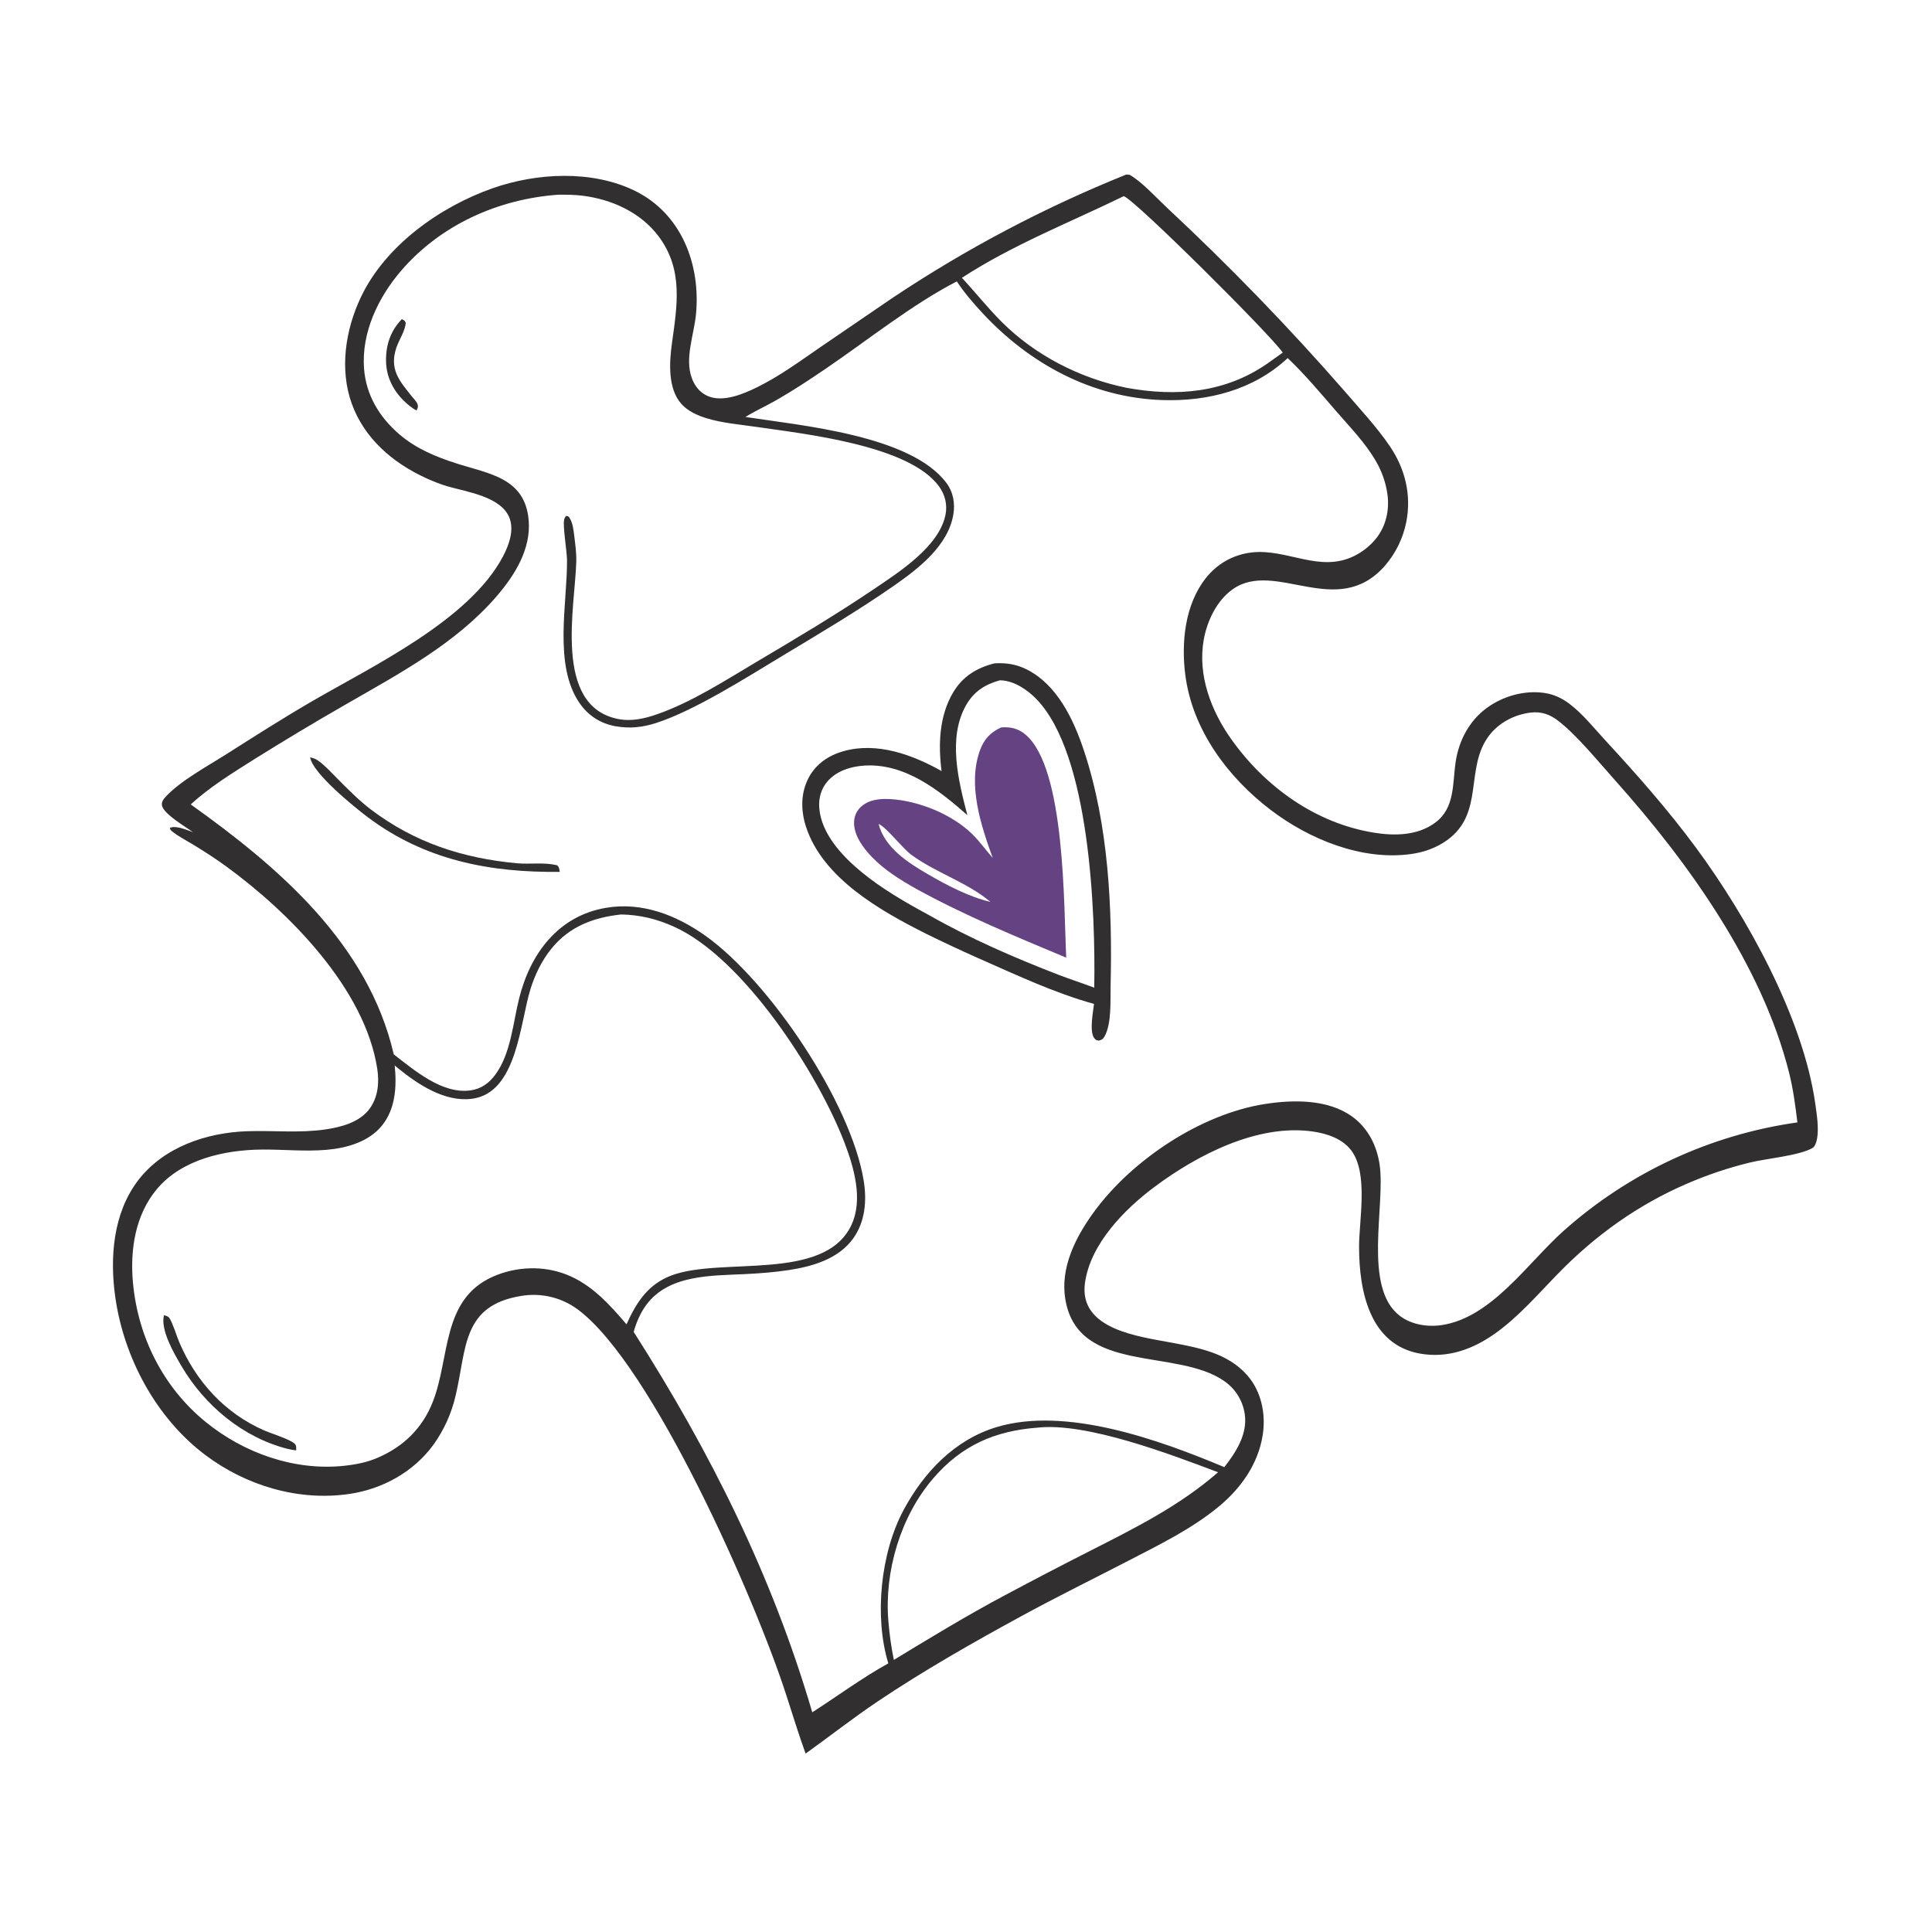 <svg xmlns="http://www.w3.org/2000/svg" xmlns:xlink="http://www.w3.org/1999/xlink" width="1024" height="1024"><path fill="#312f30" d="M596.918 92.52 598.716 92.64C605.397 96.449 612.952 104.902 618.827 110.379c32.882 30.647 64.169 62.964 93.735 96.821C720.702 216.687 729.609 226.161 736.638 236.499 744.732 248.404 748.17 262.341 745.369 276.624 743.666 285.257 739.736 293.294 733.97 299.941 708.576 328.75 675.979 296.358 653.359 312.314 644.916 318.269 639.765 329.14 638.007 339.079 634.682 357.883 641.912 376.79 652.692 391.925 670.597 417.065 697.223 436.267 728.089 441.317 739.073 443.114 751.38 442.952 760.703 436.017 771.254 428.17 769.801 415.43 771.522 403.852 773.193 392.609 778.67 382.125 787.916 375.312 796.535 368.961 808.075 365.676 818.738 367.301 823.529 368.031 827.801 369.998 831.654 372.895 838.778 378.252 844.634 385.65 850.667 392.196 867.563 410.528 884.014 429.111 898.834 449.195 925.85 485.808 955.772 539.533 962.152 585.121 962.949 590.81 964.082 597.819 963.084 603.492 962.815 605.026 962.11 607.612 960.677 608.452 953.668 612.559 936.014 614.035 927.214 616.232 915.981 618.984 904.998 622.674 894.381 627.261 867.995 638.609 845.417 654.852 825.436 675.405 814.892 686.251 804.732 698.046 792.348 706.833 780.599 715.17 767.31 719.975 752.815 717.465 725.807 712.787 720.384 684.071 720.333 660.98 720.301 646.611 725.384 621.999 716.206 609.771 711.531 603.543 703.403 600.83 695.965 599.746 666.747 595.489 634.718 612.045 611.88 629.095 595.969 640.973 577.9 659.321 575.051 679.985 571.635 704.766 603.847 708.384 621.21 711.68 629.195 713.196 637.268 714.692 644.835 717.75 651.838 720.58 658.289 724.965 662.805 731.091 669.042 739.552 670.891 750.694 669.21 760.939 666.734 776.035 657.767 788.716 646.193 798.335 631.829 810.273 614.492 818.733 597.98 827.267 579.045 837.053 559.908 846.468 541.193 856.671 515.394 870.736 489.586 885.418 465.188 901.795 452.117 910.568 439.787 920.295 426.985 929.435 423.311 919.271 420.137 908.904 416.803 898.624c-16.036-50.011-71.059-175.482-110.761-204.731C297.496 687.65 286.797 685.111 276.358 686.849 244.806 691.879 247.382 714.639 241.523 739.544 239.376 748.99 235.359 757.91 229.707 765.776 219.222 780.147 202.771 789.215 185.298 791.801 158.286 795.799 130.532 787.487 108.873 771.218 82.717 751.572 65.573 719.5 61.068 687.276 58.151 666.413 59.959 643.061 73.111 625.749c13.516-17.792 36.384-25.474 58.062-26.184C144.893 599.116 158.828 600.613 172.46 598.631 180.913 597.402 190.775 594.79 196.019 587.491 200.376 581.427 201.064 573.786 199.975 566.609 193.538 524.192 153.365 483.624 120.05 459.326 114.346 455.165 108.473 451.377 102.446 447.701 98.99 445.594 95.089 443.601 91.886 441.153 90.908 440.405 90.19 440 90.045 438.761 93.389 437.371 99.001 439.944 102.322 441.071 98.287 438.162 87.389 431.811 85.961 427.339 85.295 425.251 86.594 423.622 87.955 422.153 95.659 413.837 109.893 406.142 119.59 399.987c15.249-9.678 30.437-19.388 46.064-28.451 32.156-18.65 83.168-42.918 100.919-76.592C269.672 289.065 272.473 281.507 270.179 274.918 266.121 263.263 247.521 260.767 237.254 257.779 233.265 256.618 229.425 255.066 225.651 253.335 208.184 245.325 193.104 232.391 186.448 213.953 179.865 195.722 183.089 174.877 191.196 157.672c12.914-27.406 41.939-48.11 70.02-57.934C284.535 91.579 313.736 90.029 336.418 101.095c24.879 12.139 35.065 39.297 32.445 65.7C367.812 177.39 362.871 189.87 366.615 200.248 368.146 204.49 370.834 208.017 375.03 209.87 383.108 213.437 393.893 208.882 401.245 205.268c11.732-5.767 22.342-13.534 33.071-20.93l38.547-26.322C511.849 131.97 553.421 110.022 596.918 92.52zM101.105 426.371c46.823 33.391 94.071 73.921 107.594 132.472C219.695 567.305 234.425 580.048 249.43 577.927 255.033 577.135 259.224 574.089 262.524 569.6 270.764 558.395 271.851 542.451 275.117 529.296 281.037 505.449 295.856 485.471 321.141 481.166 340.298 477.904 358.557 485.059 373.939 496.008 407.901 520.183 451.081 584.464 457.774 625.762 459.492 636.36 458.613 647.49 452.18 656.444 444.397 667.278 430.626 671.261 418.063 673.169 410.293 674.35 402.345 674.942 394.497 675.317 376.668 676.169 354.439 675.627 342.604 691.538 339.427 695.808 337.288 700.821 335.859 705.927c40.593 63.566 73.382 129.027 94.658 201.635C443.92 898.924 456.885 889.366 470.825 881.608 463.309 856.951 466.691 823.161 478.88 800.418 489.653 780.317 505.995 763.079 528.293 756.373 565.142 745.29 614.724 763.268 648.91 777.615 655.099 769.701 661.248 760.192 659.763 749.627 658.792 742.655 655.003 736.388 649.282 732.287 624.191 714.182 571.467 728.772 564.665 688.762 561.827 672.068 569.978 655.959 579.476 642.818 599.613 614.959 636.363 590.431 670.515 585.132 685.504 582.806 703.995 582.519 716.836 591.925 725.122 597.995 729.723 607.174 731.211 617.183 734.426 638.809 722.216 682.255 741.862 697.375 748.016 702.11 756.659 703.464 764.192 702.322 790.695 698.303 809.708 669.339 828.755 652.368 863.479 621.403 906.591 601.407 952.659 594.899 951.583 585.985 950.434 577.257 948.245 568.528c-14.239-56.765-53.458-111.588-91.989-154.674C847.64 404.219 835.997 389.926 826.159 382.251 821.607 378.699 817.127 377.007 811.334 377.682 802.802 378.676 794.493 382.988 789.259 389.866 776.165 407.071 787.029 430.95 766.955 445.33 761.319 449.367 754.868 451.667 748.034 452.635 721.896 456.337 693.94 444.849 673.48 429.272c-22.836-17.384-41.54-42.578-45.253-71.611C626.038 340.547 628.001 320.585 638.986 306.576 645.108 298.769 653.63 293.928 663.503 292.805 682.165 290.681 699.388 303.773 717.796 294.661 722.282 292.443 726.234 289.279 729.38 285.386 734.631 278.776 736.463 270.428 735.398 262.133 734.534 255.852 732.431 249.806 729.213 244.344 723.664 234.753 715.559 226.412 708.318 218.069 699.904 208.376 691.813 198.654 682.511 189.781 664.488 206.664 640.244 212.859 615.996 212.042c-37.29-1.256-70.424-19.276-95.424-46.292C515.758 160.547 511.031 155.081 507.137 149.151c-23.545 12.093-47.638 31.438-69.797 46.479C428.889 201.367 420.375 207.002 411.502 212.071 406.105 215.154 400.373 217.757 395.084 220.998 424.586 225.55 482.991 230.688 501.747 256.146 505.245 260.894 506.237 266.698 505.325 272.459 502.696 289.068 486.941 301.279 474.047 310.27c-19.177 13.371-39.359 25.3-59.374 37.359-19.017 11.458-46.462 28.948-66.878 35.558C340.591 385.52 333.724 386.254 326.237 384.92 318.28 383.502 311.756 379.291 307.175 372.654 293.291 352.537 300.667 320.025 300.531 296.999 300.502 292.144 298.184 278.694 299.025 275.433 299.262 274.514 299.443 274.108 300.082 273.445 301.127 273.654 301.124 273.439 301.793 274.405 303.61 277.028 303.966 280.888 304.357 283.994 304.917 288.452 305.553 293.059 305.441 297.553 304.843 321.513 293.107 373.838 327.249 381.011 334.417 382.517 341.336 380.983 348.132 378.621 366.639 372.19 384.125 360.785 400.922 350.843c21.058-12.462 42.226-25.048 62.495-38.762C476.745 303.063 497.752 289.645 501.134 272.846 502.215 267.48 500.906 262.212 497.706 257.801c-15.902-21.918-71.453-27.828-97.118-31.579C391.928 224.956 382.781 224.236 374.406 221.654 369.555 220.159 364.625 217.948 361.174 214.116 353.902 206.04 354.74 192.142 356.119 182.146 358.904 161.965 362.312 142.888 349.031 125.208 339.474 112.488 324.111 105.605 308.603 103.705 304.456 103.197 299.951 103.155 295.768 103.209 264.063 105.499 233.56 119.148 212.642 143.447c-12.188 14.157-21.146 32.859-19.693 51.94C194.024 209.51 201.123 221.163 211.743 230.262 220.455 237.726 230.908 242.081 241.724 245.562 259.061 251.141 278.332 253.145 280.212 275.792 281.479 291.051 272.868 304.805 263.322 315.924c-21.625 25.187-52.014 41.273-80.352 57.604C166.692 382.871 150.592 392.519 134.678 402.468c-11.412 7.202-23.633 14.722-33.573 23.903zM595.598 103.978C566.852 117.991 536.761 129.73 509.833 147.244 516.983 154.954 523.602 163.323 531.043 170.736c17.812 17.744 41.501 29.797 66.061 34.811C623.603 210.361 649.264 208.308 671.854 192.613 674.547 190.728 677.222 188.817 679.878 186.881 673.787 177.755 601.028 105.325 595.598 103.978zM209.201 564.695C210.312 575.706 209.692 587.702 202.391 596.649 195.398 605.217 183.852 608.468 173.25 609.413 161.731 610.439 150.244 609.18 138.722 609.29 119.011 609.479 96.371 614.457 83.148 630.248 71.606 644.033 68.858 662.631 70.488 680.045 73.173 708.735 86.467 735.238 108.866 753.553 129.144 770.134 156.012 779.69 182.332 776.908 188.55 776.251 194.961 775.019 200.679 772.413 214.17 766.498 223.99 756.757 229.402 742.984 238.593 719.595 233.979 688.835 261.13 676.712 273.414 671.227 287.884 670.637 300.419 675.614 313.628 680.858 323.039 691.36 332.059 701.91 337.369 690.217 343.428 680.696 355.944 675.998 382.493 666.033 437.092 679.66 451.299 649.21 457.567 635.776 452.604 618.724 447.631 605.721c-14.112-36.898-53.753-98.269-90.669-114.68C347.878 487.003 339.138 484.873 329.191 484.686 314.488 486.281 301.685 491.082 292.183 502.903 287.201 509.1 283.707 516.245 281.297 523.796 275.531 541.861 274.196 579.256 250.208 582.366 235.752 584.24 221.699 574.862 211.026 566.238 210.404 565.736 209.803 565.22 209.201 564.695zm323.391 280.84C547.291 837.67 562.075 829.965 576.941 822.421c24.232-12.335 48.033-24.095 68.672-42.095C621.035 771.078 576.09 753.757 549.83 756.687 527.166 758.401 509.558 766.189 494.609 783.588 477.293 803.742 468.66 832.844 470.854 859.209 471.425 866.073 472.357 873.041 473.764 879.783 493.135 868.015 512.568 856.165 532.592 845.535z"/><path fill="#312f30" d="M527.15 351.577C533.238 351.243 538.574 352.02 544.041 354.744 560.421 362.904 569.119 381.54 574.583 398.052 587.59 437.359 589.61 481.346 588.639 522.452 588.454 530.278 589.301 542.63 585.317 549.526 584.495 550.95 583.85 551.103 582.322 551.576 581.077 551.281 580.687 551.247 579.901 550.138 577.355 546.541 579.345 536.419 579.853 532.094 558.681 526.25 538.212 516.505 518.124 507.686 508.949 503.603 499.853 499.344 490.843 494.909c-24.265-12.191-54.811-29.445-63.673-56.795C424.379 429.5 424.342 420.163 428.698 412.045 432.592 404.789 439.35 400.302 447.134 398.118 464.861 393.143 483.694 400.014 499.051 408.676 497.244 394.683 497.77 379.451 505.187 367.007 510.268 358.484 517.694 353.943 527.15 351.577zm-14.443 80.45c-15.119-13.318-33.062-27.523-54.472-26.258C451.13 406.189 443.602 408.506 438.743 413.962 435.21 417.931 433.819 423.032 434.231 428.276 435.301 441.91 446.412 453.752 456.396 462.016 467.248 470.998 480.032 478.36 492.404 485.045c21.75 12.387 45.562 22.717 68.891 31.715C567.476 519.144 573.792 521.144 579.976 523.493 580.666 483.644 577.728 399.873 549.346 370.556 544.492 365.542 537.613 360.894 530.445 360.574 530.282 360.567 530.12 360.575 529.958 360.575 522.174 362.72 516.272 366.415 512.15 373.575 502.137 390.965 508 413.862 512.707 432.027z"/><path fill="#654382" d="M530.618 385.55C535.648 385.15 539.809 386.109 543.711 389.481c21.024 18.167 20.049 90.861 21.42 118.107C538.269 496.347 511.005 485.106 485.471 471.03 477.045 466.27 468.88 461.233 462.107 454.213 457.44 449.374 452.371 442.56 452.684 435.517 452.823 432.399 454.114 429.635 456.422 427.535 460.645 423.694 466.774 423.193 472.215 423.552 487.093 424.533 504.398 431.512 515.176 441.961 519.153 445.817 522.488 450.536 526.157 454.711 519.88 437.351 512.786 415.986 519.389 397.715 521.536 391.774 524.963 388.151 530.618 385.55zM524.957 478.021c-12.55-10.552-29.031-15.41-42.096-25.081C478.284 449.552 469.424 438.029 465.675 436.736 469 449.459 481.231 457.21 491.964 463.447 501.886 469.212 513.807 475.437 524.957 478.021z"/><path fill="#312f30" d="M164.391 401.403C165.834 401.737 167.13 402.121 168.36 402.973 172.131 405.585 175.322 409.193 178.553 412.43 184.305 418.193 190.044 424.105 196.548 429.033c23.121 17.517 48.569 25.809 77.229 28.499C280.923 458.203 288.368 456.888 295.381 458.649 296.48 459.819 296.406 460.544 296.678 462.098 259.681 462.57 225.181 455.899 194.885 433.096 187.794 427.758 165.579 409.779 164.391 401.403z"/><path fill="#312f30" d="M212.975 169.167C214.267 169.765 214.372 169.77 215.039 171.013 214.852 175.297 211.483 180.085 210.108 184.183 206.286 195.572 211.446 201.611 218.252 210.061 219.218 211.261 220.878 212.87 221.333 214.323 221.773 215.726 221.299 216.308 220.754 217.599 218.297 216.247 216.064 214.39 214.058 212.435 208.199 206.726 204.687 199.478 204.601 191.187 204.514 182.759 207.039 175.252 212.975 169.167z"/><path fill="#312f30" d="M86.914 697.073C87.923 697.327 89.096 697.653 89.745 698.557 91.46 700.948 93.635 708.18 94.964 711.301c8.911 20.918 24.237 37.819 45.261 46.948C143.869 759.831 153.558 762.8 156.133 765.15 157.23 766.152 156.947 767.379 156.988 768.735 155.431 768.571 153.886 768.296 152.368 767.912 128.689 761.883 108.443 744.916 96.2 724.073 92.36 717.536 84.884 704.876 86.914 697.073z"/></svg>